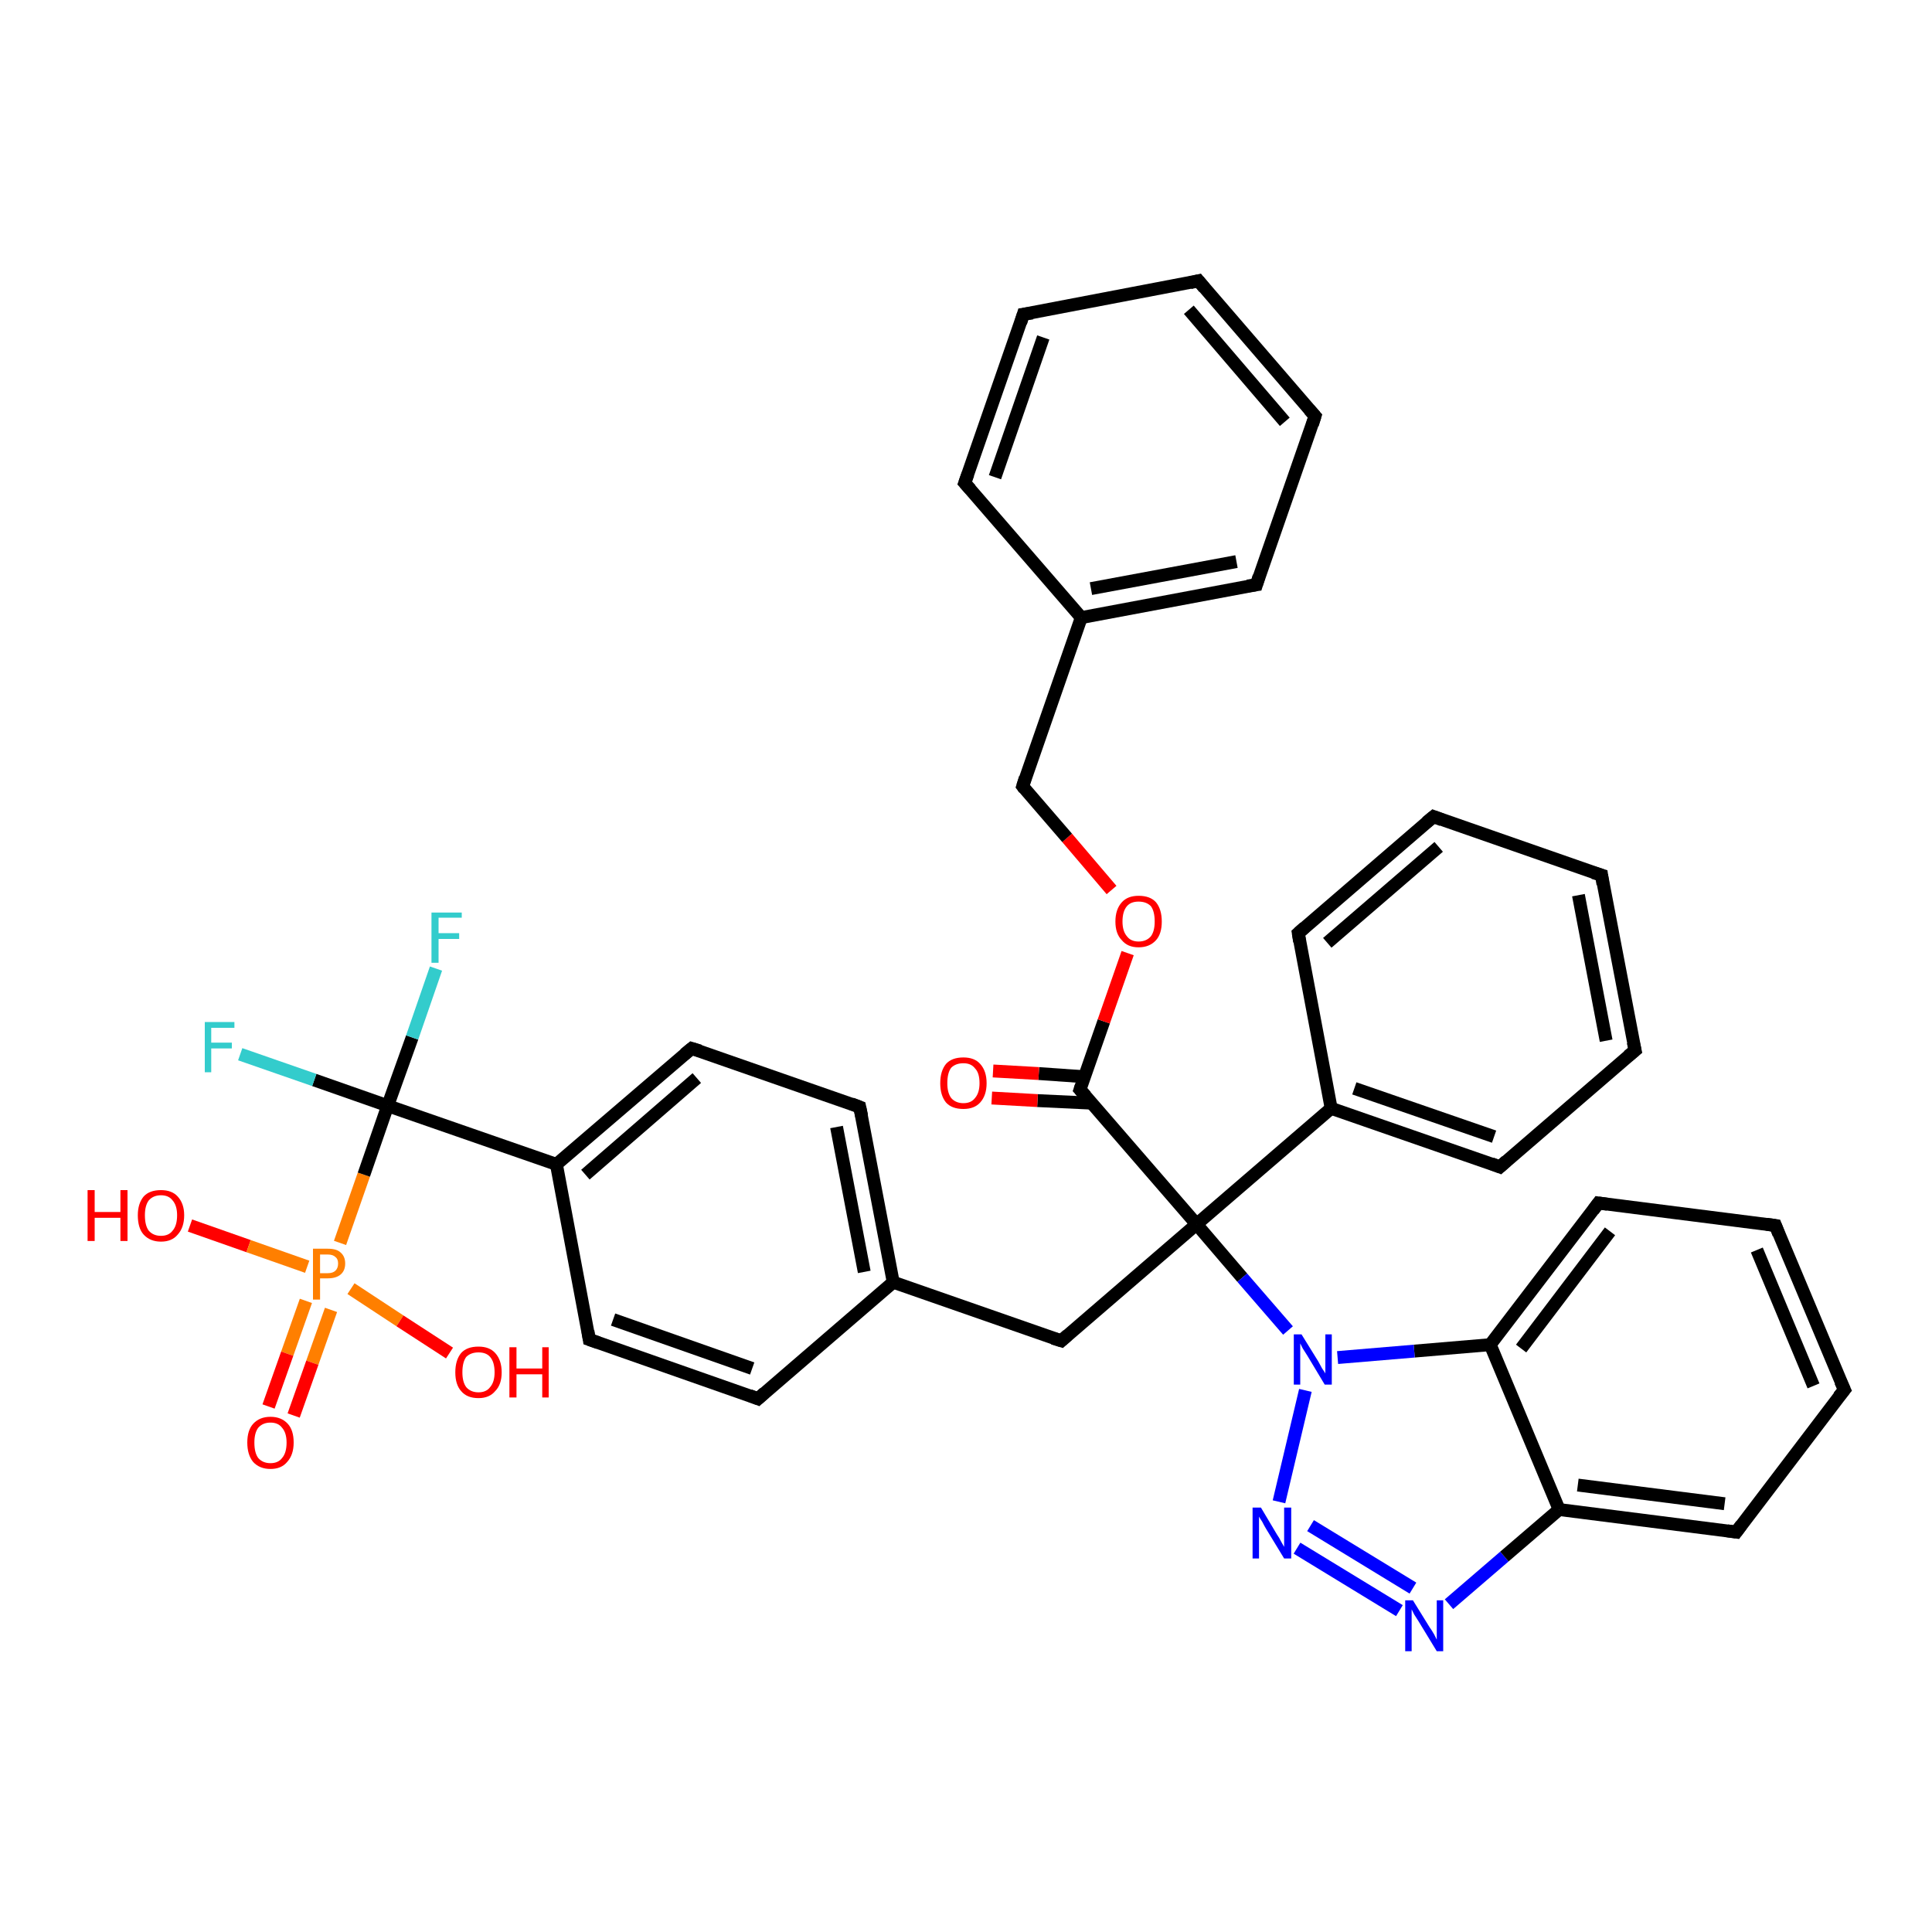 <?xml version='1.0' encoding='iso-8859-1'?>
<svg version='1.1' baseProfile='full'
              xmlns='http://www.w3.org/2000/svg'
                      xmlns:rdkit='http://www.rdkit.org/xml'
                      xmlns:xlink='http://www.w3.org/1999/xlink'
                  xml:space='preserve'
width='300px' height='300px' viewBox='0 0 300 300'>
<!-- END OF HEADER -->
<rect style='opacity:1.0;fill:#FFFFFF;stroke:none' width='300.0' height='300.0' x='0.0' y='0.0'> </rect>
<path class='bond-0 atom-0 atom-1' d='M 29.5,190.3 L 38.6,193.5' style='fill:none;fill-rule:evenodd;stroke:#FF0000;stroke-width:2.0px;stroke-linecap:butt;stroke-linejoin:miter;stroke-opacity:1' />
<path class='bond-0 atom-0 atom-1' d='M 38.6,193.5 L 47.7,196.7' style='fill:none;fill-rule:evenodd;stroke:#FF7F00;stroke-width:2.0px;stroke-linecap:butt;stroke-linejoin:miter;stroke-opacity:1' />
<path class='bond-1 atom-1 atom-2' d='M 54.5,200.1 L 62.1,205.1' style='fill:none;fill-rule:evenodd;stroke:#FF7F00;stroke-width:2.0px;stroke-linecap:butt;stroke-linejoin:miter;stroke-opacity:1' />
<path class='bond-1 atom-1 atom-2' d='M 62.1,205.1 L 69.8,210.1' style='fill:none;fill-rule:evenodd;stroke:#FF0000;stroke-width:2.0px;stroke-linecap:butt;stroke-linejoin:miter;stroke-opacity:1' />
<path class='bond-2 atom-1 atom-3' d='M 47.5,202.0 L 44.6,210.2' style='fill:none;fill-rule:evenodd;stroke:#FF7F00;stroke-width:2.0px;stroke-linecap:butt;stroke-linejoin:miter;stroke-opacity:1' />
<path class='bond-2 atom-1 atom-3' d='M 44.6,210.2 L 41.7,218.4' style='fill:none;fill-rule:evenodd;stroke:#FF0000;stroke-width:2.0px;stroke-linecap:butt;stroke-linejoin:miter;stroke-opacity:1' />
<path class='bond-2 atom-1 atom-3' d='M 51.4,203.4 L 48.5,211.6' style='fill:none;fill-rule:evenodd;stroke:#FF7F00;stroke-width:2.0px;stroke-linecap:butt;stroke-linejoin:miter;stroke-opacity:1' />
<path class='bond-2 atom-1 atom-3' d='M 48.5,211.6 L 45.6,219.8' style='fill:none;fill-rule:evenodd;stroke:#FF0000;stroke-width:2.0px;stroke-linecap:butt;stroke-linejoin:miter;stroke-opacity:1' />
<path class='bond-3 atom-1 atom-4' d='M 52.8,193.0 L 56.5,182.4' style='fill:none;fill-rule:evenodd;stroke:#FF7F00;stroke-width:2.0px;stroke-linecap:butt;stroke-linejoin:miter;stroke-opacity:1' />
<path class='bond-3 atom-1 atom-4' d='M 56.5,182.4 L 60.2,171.7' style='fill:none;fill-rule:evenodd;stroke:#000000;stroke-width:2.0px;stroke-linecap:butt;stroke-linejoin:miter;stroke-opacity:1' />
<path class='bond-4 atom-4 atom-5' d='M 60.2,171.7 L 48.8,167.7' style='fill:none;fill-rule:evenodd;stroke:#000000;stroke-width:2.0px;stroke-linecap:butt;stroke-linejoin:miter;stroke-opacity:1' />
<path class='bond-4 atom-4 atom-5' d='M 48.8,167.7 L 37.3,163.7' style='fill:none;fill-rule:evenodd;stroke:#33CCCC;stroke-width:2.0px;stroke-linecap:butt;stroke-linejoin:miter;stroke-opacity:1' />
<path class='bond-5 atom-4 atom-6' d='M 60.2,171.7 L 64.0,161.1' style='fill:none;fill-rule:evenodd;stroke:#000000;stroke-width:2.0px;stroke-linecap:butt;stroke-linejoin:miter;stroke-opacity:1' />
<path class='bond-5 atom-4 atom-6' d='M 64.0,161.1 L 67.7,150.4' style='fill:none;fill-rule:evenodd;stroke:#33CCCC;stroke-width:2.0px;stroke-linecap:butt;stroke-linejoin:miter;stroke-opacity:1' />
<path class='bond-6 atom-4 atom-7' d='M 60.2,171.7 L 86.4,180.8' style='fill:none;fill-rule:evenodd;stroke:#000000;stroke-width:2.0px;stroke-linecap:butt;stroke-linejoin:miter;stroke-opacity:1' />
<path class='bond-7 atom-7 atom-8' d='M 86.4,180.8 L 107.4,162.8' style='fill:none;fill-rule:evenodd;stroke:#000000;stroke-width:2.0px;stroke-linecap:butt;stroke-linejoin:miter;stroke-opacity:1' />
<path class='bond-7 atom-7 atom-8' d='M 90.9,182.4 L 108.2,167.4' style='fill:none;fill-rule:evenodd;stroke:#000000;stroke-width:2.0px;stroke-linecap:butt;stroke-linejoin:miter;stroke-opacity:1' />
<path class='bond-8 atom-8 atom-9' d='M 107.4,162.8 L 133.5,171.9' style='fill:none;fill-rule:evenodd;stroke:#000000;stroke-width:2.0px;stroke-linecap:butt;stroke-linejoin:miter;stroke-opacity:1' />
<path class='bond-9 atom-9 atom-10' d='M 133.5,171.9 L 138.7,199.1' style='fill:none;fill-rule:evenodd;stroke:#000000;stroke-width:2.0px;stroke-linecap:butt;stroke-linejoin:miter;stroke-opacity:1' />
<path class='bond-9 atom-9 atom-10' d='M 129.9,175.0 L 134.2,197.5' style='fill:none;fill-rule:evenodd;stroke:#000000;stroke-width:2.0px;stroke-linecap:butt;stroke-linejoin:miter;stroke-opacity:1' />
<path class='bond-10 atom-10 atom-11' d='M 138.7,199.1 L 164.8,208.2' style='fill:none;fill-rule:evenodd;stroke:#000000;stroke-width:2.0px;stroke-linecap:butt;stroke-linejoin:miter;stroke-opacity:1' />
<path class='bond-11 atom-11 atom-12' d='M 164.8,208.2 L 185.8,190.1' style='fill:none;fill-rule:evenodd;stroke:#000000;stroke-width:2.0px;stroke-linecap:butt;stroke-linejoin:miter;stroke-opacity:1' />
<path class='bond-12 atom-12 atom-13' d='M 185.8,190.1 L 167.7,169.2' style='fill:none;fill-rule:evenodd;stroke:#000000;stroke-width:2.0px;stroke-linecap:butt;stroke-linejoin:miter;stroke-opacity:1' />
<path class='bond-13 atom-13 atom-14' d='M 168.4,167.2 L 161.3,166.7' style='fill:none;fill-rule:evenodd;stroke:#000000;stroke-width:2.0px;stroke-linecap:butt;stroke-linejoin:miter;stroke-opacity:1' />
<path class='bond-13 atom-13 atom-14' d='M 161.3,166.7 L 154.2,166.3' style='fill:none;fill-rule:evenodd;stroke:#FF0000;stroke-width:2.0px;stroke-linecap:butt;stroke-linejoin:miter;stroke-opacity:1' />
<path class='bond-13 atom-13 atom-14' d='M 169.6,171.3 L 161.1,170.9' style='fill:none;fill-rule:evenodd;stroke:#000000;stroke-width:2.0px;stroke-linecap:butt;stroke-linejoin:miter;stroke-opacity:1' />
<path class='bond-13 atom-13 atom-14' d='M 161.1,170.9 L 154.0,170.5' style='fill:none;fill-rule:evenodd;stroke:#FF0000;stroke-width:2.0px;stroke-linecap:butt;stroke-linejoin:miter;stroke-opacity:1' />
<path class='bond-14 atom-13 atom-15' d='M 167.7,169.2 L 171.4,158.6' style='fill:none;fill-rule:evenodd;stroke:#000000;stroke-width:2.0px;stroke-linecap:butt;stroke-linejoin:miter;stroke-opacity:1' />
<path class='bond-14 atom-13 atom-15' d='M 171.4,158.6 L 175.1,148.0' style='fill:none;fill-rule:evenodd;stroke:#FF0000;stroke-width:2.0px;stroke-linecap:butt;stroke-linejoin:miter;stroke-opacity:1' />
<path class='bond-15 atom-15 atom-16' d='M 172.6,138.2 L 165.7,130.1' style='fill:none;fill-rule:evenodd;stroke:#FF0000;stroke-width:2.0px;stroke-linecap:butt;stroke-linejoin:miter;stroke-opacity:1' />
<path class='bond-15 atom-15 atom-16' d='M 165.7,130.1 L 158.8,122.1' style='fill:none;fill-rule:evenodd;stroke:#000000;stroke-width:2.0px;stroke-linecap:butt;stroke-linejoin:miter;stroke-opacity:1' />
<path class='bond-16 atom-16 atom-17' d='M 158.8,122.1 L 167.9,95.9' style='fill:none;fill-rule:evenodd;stroke:#000000;stroke-width:2.0px;stroke-linecap:butt;stroke-linejoin:miter;stroke-opacity:1' />
<path class='bond-17 atom-17 atom-18' d='M 167.9,95.9 L 195.1,90.8' style='fill:none;fill-rule:evenodd;stroke:#000000;stroke-width:2.0px;stroke-linecap:butt;stroke-linejoin:miter;stroke-opacity:1' />
<path class='bond-17 atom-17 atom-18' d='M 169.4,91.4 L 192.0,87.2' style='fill:none;fill-rule:evenodd;stroke:#000000;stroke-width:2.0px;stroke-linecap:butt;stroke-linejoin:miter;stroke-opacity:1' />
<path class='bond-18 atom-18 atom-19' d='M 195.1,90.8 L 204.2,64.6' style='fill:none;fill-rule:evenodd;stroke:#000000;stroke-width:2.0px;stroke-linecap:butt;stroke-linejoin:miter;stroke-opacity:1' />
<path class='bond-19 atom-19 atom-20' d='M 204.2,64.6 L 186.1,43.6' style='fill:none;fill-rule:evenodd;stroke:#000000;stroke-width:2.0px;stroke-linecap:butt;stroke-linejoin:miter;stroke-opacity:1' />
<path class='bond-19 atom-19 atom-20' d='M 199.5,65.5 L 184.6,48.1' style='fill:none;fill-rule:evenodd;stroke:#000000;stroke-width:2.0px;stroke-linecap:butt;stroke-linejoin:miter;stroke-opacity:1' />
<path class='bond-20 atom-20 atom-21' d='M 186.1,43.6 L 158.9,48.8' style='fill:none;fill-rule:evenodd;stroke:#000000;stroke-width:2.0px;stroke-linecap:butt;stroke-linejoin:miter;stroke-opacity:1' />
<path class='bond-21 atom-21 atom-22' d='M 158.9,48.8 L 149.8,75.0' style='fill:none;fill-rule:evenodd;stroke:#000000;stroke-width:2.0px;stroke-linecap:butt;stroke-linejoin:miter;stroke-opacity:1' />
<path class='bond-21 atom-21 atom-22' d='M 162.0,52.4 L 154.5,74.1' style='fill:none;fill-rule:evenodd;stroke:#000000;stroke-width:2.0px;stroke-linecap:butt;stroke-linejoin:miter;stroke-opacity:1' />
<path class='bond-22 atom-12 atom-23' d='M 185.8,190.1 L 206.7,172.1' style='fill:none;fill-rule:evenodd;stroke:#000000;stroke-width:2.0px;stroke-linecap:butt;stroke-linejoin:miter;stroke-opacity:1' />
<path class='bond-23 atom-23 atom-24' d='M 206.7,172.1 L 232.9,181.2' style='fill:none;fill-rule:evenodd;stroke:#000000;stroke-width:2.0px;stroke-linecap:butt;stroke-linejoin:miter;stroke-opacity:1' />
<path class='bond-23 atom-23 atom-24' d='M 210.3,169.0 L 232.0,176.5' style='fill:none;fill-rule:evenodd;stroke:#000000;stroke-width:2.0px;stroke-linecap:butt;stroke-linejoin:miter;stroke-opacity:1' />
<path class='bond-24 atom-24 atom-25' d='M 232.9,181.2 L 253.9,163.1' style='fill:none;fill-rule:evenodd;stroke:#000000;stroke-width:2.0px;stroke-linecap:butt;stroke-linejoin:miter;stroke-opacity:1' />
<path class='bond-25 atom-25 atom-26' d='M 253.9,163.1 L 248.7,135.9' style='fill:none;fill-rule:evenodd;stroke:#000000;stroke-width:2.0px;stroke-linecap:butt;stroke-linejoin:miter;stroke-opacity:1' />
<path class='bond-25 atom-25 atom-26' d='M 249.4,161.6 L 245.1,139.0' style='fill:none;fill-rule:evenodd;stroke:#000000;stroke-width:2.0px;stroke-linecap:butt;stroke-linejoin:miter;stroke-opacity:1' />
<path class='bond-26 atom-26 atom-27' d='M 248.7,135.9 L 222.6,126.8' style='fill:none;fill-rule:evenodd;stroke:#000000;stroke-width:2.0px;stroke-linecap:butt;stroke-linejoin:miter;stroke-opacity:1' />
<path class='bond-27 atom-27 atom-28' d='M 222.6,126.8 L 201.6,144.9' style='fill:none;fill-rule:evenodd;stroke:#000000;stroke-width:2.0px;stroke-linecap:butt;stroke-linejoin:miter;stroke-opacity:1' />
<path class='bond-27 atom-27 atom-28' d='M 223.4,131.5 L 206.1,146.4' style='fill:none;fill-rule:evenodd;stroke:#000000;stroke-width:2.0px;stroke-linecap:butt;stroke-linejoin:miter;stroke-opacity:1' />
<path class='bond-28 atom-12 atom-29' d='M 185.8,190.1 L 192.9,198.4' style='fill:none;fill-rule:evenodd;stroke:#000000;stroke-width:2.0px;stroke-linecap:butt;stroke-linejoin:miter;stroke-opacity:1' />
<path class='bond-28 atom-12 atom-29' d='M 192.9,198.4 L 200.0,206.6' style='fill:none;fill-rule:evenodd;stroke:#0000FF;stroke-width:2.0px;stroke-linecap:butt;stroke-linejoin:miter;stroke-opacity:1' />
<path class='bond-29 atom-29 atom-30' d='M 202.7,215.9 L 198.6,233.2' style='fill:none;fill-rule:evenodd;stroke:#0000FF;stroke-width:2.0px;stroke-linecap:butt;stroke-linejoin:miter;stroke-opacity:1' />
<path class='bond-30 atom-30 atom-31' d='M 201.4,240.4 L 217.3,250.1' style='fill:none;fill-rule:evenodd;stroke:#0000FF;stroke-width:2.0px;stroke-linecap:butt;stroke-linejoin:miter;stroke-opacity:1' />
<path class='bond-30 atom-30 atom-31' d='M 203.5,236.9 L 219.4,246.6' style='fill:none;fill-rule:evenodd;stroke:#0000FF;stroke-width:2.0px;stroke-linecap:butt;stroke-linejoin:miter;stroke-opacity:1' />
<path class='bond-31 atom-31 atom-32' d='M 225.0,249.1 L 233.6,241.7' style='fill:none;fill-rule:evenodd;stroke:#0000FF;stroke-width:2.0px;stroke-linecap:butt;stroke-linejoin:miter;stroke-opacity:1' />
<path class='bond-31 atom-31 atom-32' d='M 233.6,241.7 L 242.1,234.4' style='fill:none;fill-rule:evenodd;stroke:#000000;stroke-width:2.0px;stroke-linecap:butt;stroke-linejoin:miter;stroke-opacity:1' />
<path class='bond-32 atom-32 atom-33' d='M 242.1,234.4 L 269.6,237.9' style='fill:none;fill-rule:evenodd;stroke:#000000;stroke-width:2.0px;stroke-linecap:butt;stroke-linejoin:miter;stroke-opacity:1' />
<path class='bond-32 atom-32 atom-33' d='M 245.0,230.6 L 267.8,233.5' style='fill:none;fill-rule:evenodd;stroke:#000000;stroke-width:2.0px;stroke-linecap:butt;stroke-linejoin:miter;stroke-opacity:1' />
<path class='bond-33 atom-33 atom-34' d='M 269.6,237.9 L 286.4,215.8' style='fill:none;fill-rule:evenodd;stroke:#000000;stroke-width:2.0px;stroke-linecap:butt;stroke-linejoin:miter;stroke-opacity:1' />
<path class='bond-34 atom-34 atom-35' d='M 286.4,215.8 L 275.7,190.3' style='fill:none;fill-rule:evenodd;stroke:#000000;stroke-width:2.0px;stroke-linecap:butt;stroke-linejoin:miter;stroke-opacity:1' />
<path class='bond-34 atom-34 atom-35' d='M 281.6,215.2 L 272.8,194.1' style='fill:none;fill-rule:evenodd;stroke:#000000;stroke-width:2.0px;stroke-linecap:butt;stroke-linejoin:miter;stroke-opacity:1' />
<path class='bond-35 atom-35 atom-36' d='M 275.7,190.3 L 248.2,186.8' style='fill:none;fill-rule:evenodd;stroke:#000000;stroke-width:2.0px;stroke-linecap:butt;stroke-linejoin:miter;stroke-opacity:1' />
<path class='bond-36 atom-36 atom-37' d='M 248.2,186.8 L 231.4,208.8' style='fill:none;fill-rule:evenodd;stroke:#000000;stroke-width:2.0px;stroke-linecap:butt;stroke-linejoin:miter;stroke-opacity:1' />
<path class='bond-36 atom-36 atom-37' d='M 250.0,191.2 L 236.2,209.4' style='fill:none;fill-rule:evenodd;stroke:#000000;stroke-width:2.0px;stroke-linecap:butt;stroke-linejoin:miter;stroke-opacity:1' />
<path class='bond-37 atom-10 atom-38' d='M 138.7,199.1 L 117.7,217.2' style='fill:none;fill-rule:evenodd;stroke:#000000;stroke-width:2.0px;stroke-linecap:butt;stroke-linejoin:miter;stroke-opacity:1' />
<path class='bond-38 atom-38 atom-39' d='M 117.7,217.2 L 91.5,208.0' style='fill:none;fill-rule:evenodd;stroke:#000000;stroke-width:2.0px;stroke-linecap:butt;stroke-linejoin:miter;stroke-opacity:1' />
<path class='bond-38 atom-38 atom-39' d='M 116.8,212.5 L 95.2,204.9' style='fill:none;fill-rule:evenodd;stroke:#000000;stroke-width:2.0px;stroke-linecap:butt;stroke-linejoin:miter;stroke-opacity:1' />
<path class='bond-39 atom-39 atom-7' d='M 91.5,208.0 L 86.4,180.8' style='fill:none;fill-rule:evenodd;stroke:#000000;stroke-width:2.0px;stroke-linecap:butt;stroke-linejoin:miter;stroke-opacity:1' />
<path class='bond-40 atom-22 atom-17' d='M 149.8,75.0 L 167.9,95.9' style='fill:none;fill-rule:evenodd;stroke:#000000;stroke-width:2.0px;stroke-linecap:butt;stroke-linejoin:miter;stroke-opacity:1' />
<path class='bond-41 atom-28 atom-23' d='M 201.6,144.9 L 206.7,172.1' style='fill:none;fill-rule:evenodd;stroke:#000000;stroke-width:2.0px;stroke-linecap:butt;stroke-linejoin:miter;stroke-opacity:1' />
<path class='bond-42 atom-37 atom-29' d='M 231.4,208.8 L 219.6,209.8' style='fill:none;fill-rule:evenodd;stroke:#000000;stroke-width:2.0px;stroke-linecap:butt;stroke-linejoin:miter;stroke-opacity:1' />
<path class='bond-42 atom-37 atom-29' d='M 219.6,209.8 L 207.7,210.8' style='fill:none;fill-rule:evenodd;stroke:#0000FF;stroke-width:2.0px;stroke-linecap:butt;stroke-linejoin:miter;stroke-opacity:1' />
<path class='bond-43 atom-37 atom-32' d='M 231.4,208.8 L 242.1,234.4' style='fill:none;fill-rule:evenodd;stroke:#000000;stroke-width:2.0px;stroke-linecap:butt;stroke-linejoin:miter;stroke-opacity:1' />
<path d='M 106.3,163.7 L 107.4,162.8 L 108.7,163.2' style='fill:none;stroke:#000000;stroke-width:2.0px;stroke-linecap:butt;stroke-linejoin:miter;stroke-opacity:1;' />
<path d='M 132.2,171.4 L 133.5,171.9 L 133.8,173.3' style='fill:none;stroke:#000000;stroke-width:2.0px;stroke-linecap:butt;stroke-linejoin:miter;stroke-opacity:1;' />
<path d='M 163.5,207.8 L 164.8,208.2 L 165.8,207.3' style='fill:none;stroke:#000000;stroke-width:2.0px;stroke-linecap:butt;stroke-linejoin:miter;stroke-opacity:1;' />
<path d='M 168.6,170.2 L 167.7,169.2 L 167.9,168.6' style='fill:none;stroke:#000000;stroke-width:2.0px;stroke-linecap:butt;stroke-linejoin:miter;stroke-opacity:1;' />
<path d='M 159.1,122.5 L 158.8,122.1 L 159.2,120.8' style='fill:none;stroke:#000000;stroke-width:2.0px;stroke-linecap:butt;stroke-linejoin:miter;stroke-opacity:1;' />
<path d='M 193.7,91.0 L 195.1,90.8 L 195.5,89.5' style='fill:none;stroke:#000000;stroke-width:2.0px;stroke-linecap:butt;stroke-linejoin:miter;stroke-opacity:1;' />
<path d='M 203.8,65.9 L 204.2,64.6 L 203.3,63.6' style='fill:none;stroke:#000000;stroke-width:2.0px;stroke-linecap:butt;stroke-linejoin:miter;stroke-opacity:1;' />
<path d='M 187.0,44.7 L 186.1,43.6 L 184.8,43.9' style='fill:none;stroke:#000000;stroke-width:2.0px;stroke-linecap:butt;stroke-linejoin:miter;stroke-opacity:1;' />
<path d='M 160.3,48.6 L 158.9,48.8 L 158.5,50.1' style='fill:none;stroke:#000000;stroke-width:2.0px;stroke-linecap:butt;stroke-linejoin:miter;stroke-opacity:1;' />
<path d='M 150.3,73.6 L 149.8,75.0 L 150.7,76.0' style='fill:none;stroke:#000000;stroke-width:2.0px;stroke-linecap:butt;stroke-linejoin:miter;stroke-opacity:1;' />
<path d='M 231.6,180.7 L 232.9,181.2 L 233.9,180.3' style='fill:none;stroke:#000000;stroke-width:2.0px;stroke-linecap:butt;stroke-linejoin:miter;stroke-opacity:1;' />
<path d='M 252.8,164.0 L 253.9,163.1 L 253.6,161.8' style='fill:none;stroke:#000000;stroke-width:2.0px;stroke-linecap:butt;stroke-linejoin:miter;stroke-opacity:1;' />
<path d='M 248.9,137.3 L 248.7,135.9 L 247.4,135.5' style='fill:none;stroke:#000000;stroke-width:2.0px;stroke-linecap:butt;stroke-linejoin:miter;stroke-opacity:1;' />
<path d='M 223.9,127.3 L 222.6,126.8 L 221.5,127.7' style='fill:none;stroke:#000000;stroke-width:2.0px;stroke-linecap:butt;stroke-linejoin:miter;stroke-opacity:1;' />
<path d='M 202.6,144.0 L 201.6,144.9 L 201.8,146.2' style='fill:none;stroke:#000000;stroke-width:2.0px;stroke-linecap:butt;stroke-linejoin:miter;stroke-opacity:1;' />
<path d='M 268.2,237.7 L 269.6,237.9 L 270.4,236.8' style='fill:none;stroke:#000000;stroke-width:2.0px;stroke-linecap:butt;stroke-linejoin:miter;stroke-opacity:1;' />
<path d='M 285.5,216.9 L 286.4,215.8 L 285.8,214.5' style='fill:none;stroke:#000000;stroke-width:2.0px;stroke-linecap:butt;stroke-linejoin:miter;stroke-opacity:1;' />
<path d='M 276.2,191.6 L 275.7,190.3 L 274.3,190.1' style='fill:none;stroke:#000000;stroke-width:2.0px;stroke-linecap:butt;stroke-linejoin:miter;stroke-opacity:1;' />
<path d='M 249.6,187.0 L 248.2,186.8 L 247.4,187.9' style='fill:none;stroke:#000000;stroke-width:2.0px;stroke-linecap:butt;stroke-linejoin:miter;stroke-opacity:1;' />
<path d='M 118.7,216.3 L 117.7,217.2 L 116.4,216.7' style='fill:none;stroke:#000000;stroke-width:2.0px;stroke-linecap:butt;stroke-linejoin:miter;stroke-opacity:1;' />
<path d='M 92.9,208.5 L 91.5,208.0 L 91.3,206.7' style='fill:none;stroke:#000000;stroke-width:2.0px;stroke-linecap:butt;stroke-linejoin:miter;stroke-opacity:1;' />
<path class='atom-0' d='M 13.6 184.8
L 14.7 184.8
L 14.7 188.2
L 18.7 188.2
L 18.7 184.8
L 19.8 184.8
L 19.8 192.7
L 18.7 192.7
L 18.7 189.1
L 14.7 189.1
L 14.7 192.7
L 13.6 192.7
L 13.6 184.8
' fill='#FF0000'/>
<path class='atom-0' d='M 21.4 188.7
Q 21.4 186.9, 22.3 185.8
Q 23.2 184.8, 25.0 184.8
Q 26.7 184.8, 27.6 185.8
Q 28.6 186.9, 28.6 188.7
Q 28.6 190.6, 27.6 191.7
Q 26.7 192.8, 25.0 192.8
Q 23.3 192.8, 22.3 191.7
Q 21.4 190.7, 21.4 188.7
M 25.0 191.9
Q 26.2 191.9, 26.8 191.1
Q 27.5 190.3, 27.5 188.7
Q 27.5 187.2, 26.8 186.4
Q 26.2 185.6, 25.0 185.6
Q 23.8 185.6, 23.1 186.4
Q 22.5 187.2, 22.5 188.7
Q 22.5 190.3, 23.1 191.1
Q 23.8 191.9, 25.0 191.9
' fill='#FF0000'/>
<path class='atom-1' d='M 50.9 193.9
Q 52.3 193.9, 52.9 194.5
Q 53.6 195.1, 53.6 196.2
Q 53.6 197.3, 52.9 197.9
Q 52.2 198.5, 50.9 198.5
L 49.7 198.5
L 49.7 201.8
L 48.6 201.8
L 48.6 193.9
L 50.9 193.9
M 50.9 197.7
Q 51.7 197.7, 52.1 197.3
Q 52.5 196.9, 52.5 196.2
Q 52.5 195.5, 52.1 195.2
Q 51.7 194.8, 50.9 194.8
L 49.7 194.8
L 49.7 197.7
L 50.9 197.7
' fill='#FF7F00'/>
<path class='atom-2' d='M 70.7 213.1
Q 70.7 211.2, 71.6 210.1
Q 72.5 209.1, 74.3 209.1
Q 76.0 209.1, 76.9 210.1
Q 77.9 211.2, 77.9 213.1
Q 77.9 215.0, 76.9 216.0
Q 76.0 217.1, 74.3 217.1
Q 72.5 217.1, 71.6 216.0
Q 70.7 215.0, 70.7 213.1
M 74.3 216.2
Q 75.5 216.2, 76.1 215.4
Q 76.8 214.6, 76.8 213.1
Q 76.8 211.5, 76.1 210.7
Q 75.5 210.0, 74.3 210.0
Q 73.1 210.0, 72.4 210.7
Q 71.8 211.5, 71.8 213.1
Q 71.8 214.6, 72.4 215.4
Q 73.1 216.2, 74.3 216.2
' fill='#FF0000'/>
<path class='atom-2' d='M 79.1 209.2
L 80.2 209.2
L 80.2 212.5
L 84.2 212.5
L 84.2 209.2
L 85.2 209.2
L 85.2 217.0
L 84.2 217.0
L 84.2 213.4
L 80.2 213.4
L 80.2 217.0
L 79.1 217.0
L 79.1 209.2
' fill='#FF0000'/>
<path class='atom-3' d='M 38.4 224.0
Q 38.4 222.1, 39.3 221.1
Q 40.3 220.0, 42.0 220.0
Q 43.7 220.0, 44.7 221.1
Q 45.6 222.1, 45.6 224.0
Q 45.6 225.9, 44.6 227.0
Q 43.7 228.1, 42.0 228.1
Q 40.3 228.1, 39.3 227.0
Q 38.4 225.9, 38.4 224.0
M 42.0 227.2
Q 43.2 227.2, 43.8 226.4
Q 44.5 225.6, 44.5 224.0
Q 44.5 222.5, 43.8 221.7
Q 43.2 220.9, 42.0 220.9
Q 40.8 220.9, 40.1 221.7
Q 39.5 222.5, 39.5 224.0
Q 39.5 225.6, 40.1 226.4
Q 40.8 227.2, 42.0 227.2
' fill='#FF0000'/>
<path class='atom-5' d='M 31.8 158.7
L 36.4 158.7
L 36.4 159.6
L 32.8 159.6
L 32.8 161.9
L 36.0 161.9
L 36.0 162.8
L 32.8 162.8
L 32.8 166.5
L 31.8 166.5
L 31.8 158.7
' fill='#33CCCC'/>
<path class='atom-6' d='M 67.0 141.7
L 71.7 141.7
L 71.7 142.5
L 68.1 142.5
L 68.1 144.9
L 71.3 144.9
L 71.3 145.8
L 68.1 145.8
L 68.1 149.5
L 67.0 149.5
L 67.0 141.7
' fill='#33CCCC'/>
<path class='atom-14' d='M 146.0 168.2
Q 146.0 166.3, 146.9 165.2
Q 147.8 164.2, 149.6 164.2
Q 151.3 164.2, 152.2 165.2
Q 153.2 166.3, 153.2 168.2
Q 153.2 170.1, 152.2 171.2
Q 151.3 172.2, 149.6 172.2
Q 147.8 172.2, 146.9 171.2
Q 146.0 170.1, 146.0 168.2
M 149.6 171.3
Q 150.8 171.3, 151.4 170.5
Q 152.1 169.7, 152.1 168.2
Q 152.1 166.6, 151.4 165.9
Q 150.8 165.1, 149.6 165.1
Q 148.4 165.1, 147.7 165.8
Q 147.1 166.6, 147.1 168.2
Q 147.1 169.7, 147.7 170.5
Q 148.4 171.3, 149.6 171.3
' fill='#FF0000'/>
<path class='atom-15' d='M 173.2 143.1
Q 173.2 141.2, 174.2 140.1
Q 175.1 139.1, 176.8 139.1
Q 178.6 139.1, 179.5 140.1
Q 180.4 141.2, 180.4 143.1
Q 180.4 145.0, 179.5 146.0
Q 178.5 147.1, 176.8 147.1
Q 175.1 147.1, 174.2 146.0
Q 173.2 145.0, 173.2 143.1
M 176.8 146.2
Q 178.0 146.2, 178.7 145.4
Q 179.3 144.6, 179.3 143.1
Q 179.3 141.5, 178.7 140.7
Q 178.0 140.0, 176.8 140.0
Q 175.6 140.0, 175.0 140.7
Q 174.3 141.5, 174.3 143.1
Q 174.3 144.6, 175.0 145.4
Q 175.6 146.2, 176.8 146.2
' fill='#FF0000'/>
<path class='atom-29' d='M 202.1 207.2
L 204.7 211.4
Q 204.9 211.8, 205.3 212.5
Q 205.8 213.2, 205.8 213.3
L 205.8 207.2
L 206.8 207.2
L 206.8 215.0
L 205.7 215.0
L 203.0 210.5
Q 202.7 210.0, 202.3 209.4
Q 202.0 208.8, 201.9 208.6
L 201.9 215.0
L 200.9 215.0
L 200.9 207.2
L 202.1 207.2
' fill='#0000FF'/>
<path class='atom-30' d='M 195.8 234.1
L 198.3 238.3
Q 198.6 238.7, 199.0 239.5
Q 199.4 240.2, 199.4 240.2
L 199.4 234.1
L 200.5 234.1
L 200.5 242.0
L 199.4 242.0
L 196.6 237.4
Q 196.3 236.9, 196.0 236.3
Q 195.6 235.7, 195.5 235.5
L 195.5 242.0
L 194.5 242.0
L 194.5 234.1
L 195.8 234.1
' fill='#0000FF'/>
<path class='atom-31' d='M 219.4 248.5
L 222.0 252.7
Q 222.3 253.1, 222.7 253.8
Q 223.1 254.6, 223.1 254.6
L 223.1 248.5
L 224.1 248.5
L 224.1 256.4
L 223.1 256.4
L 220.3 251.8
Q 220.0 251.3, 219.6 250.7
Q 219.3 250.1, 219.2 249.9
L 219.2 256.4
L 218.2 256.4
L 218.2 248.5
L 219.4 248.5
' fill='#0000FF'/>
</svg>
